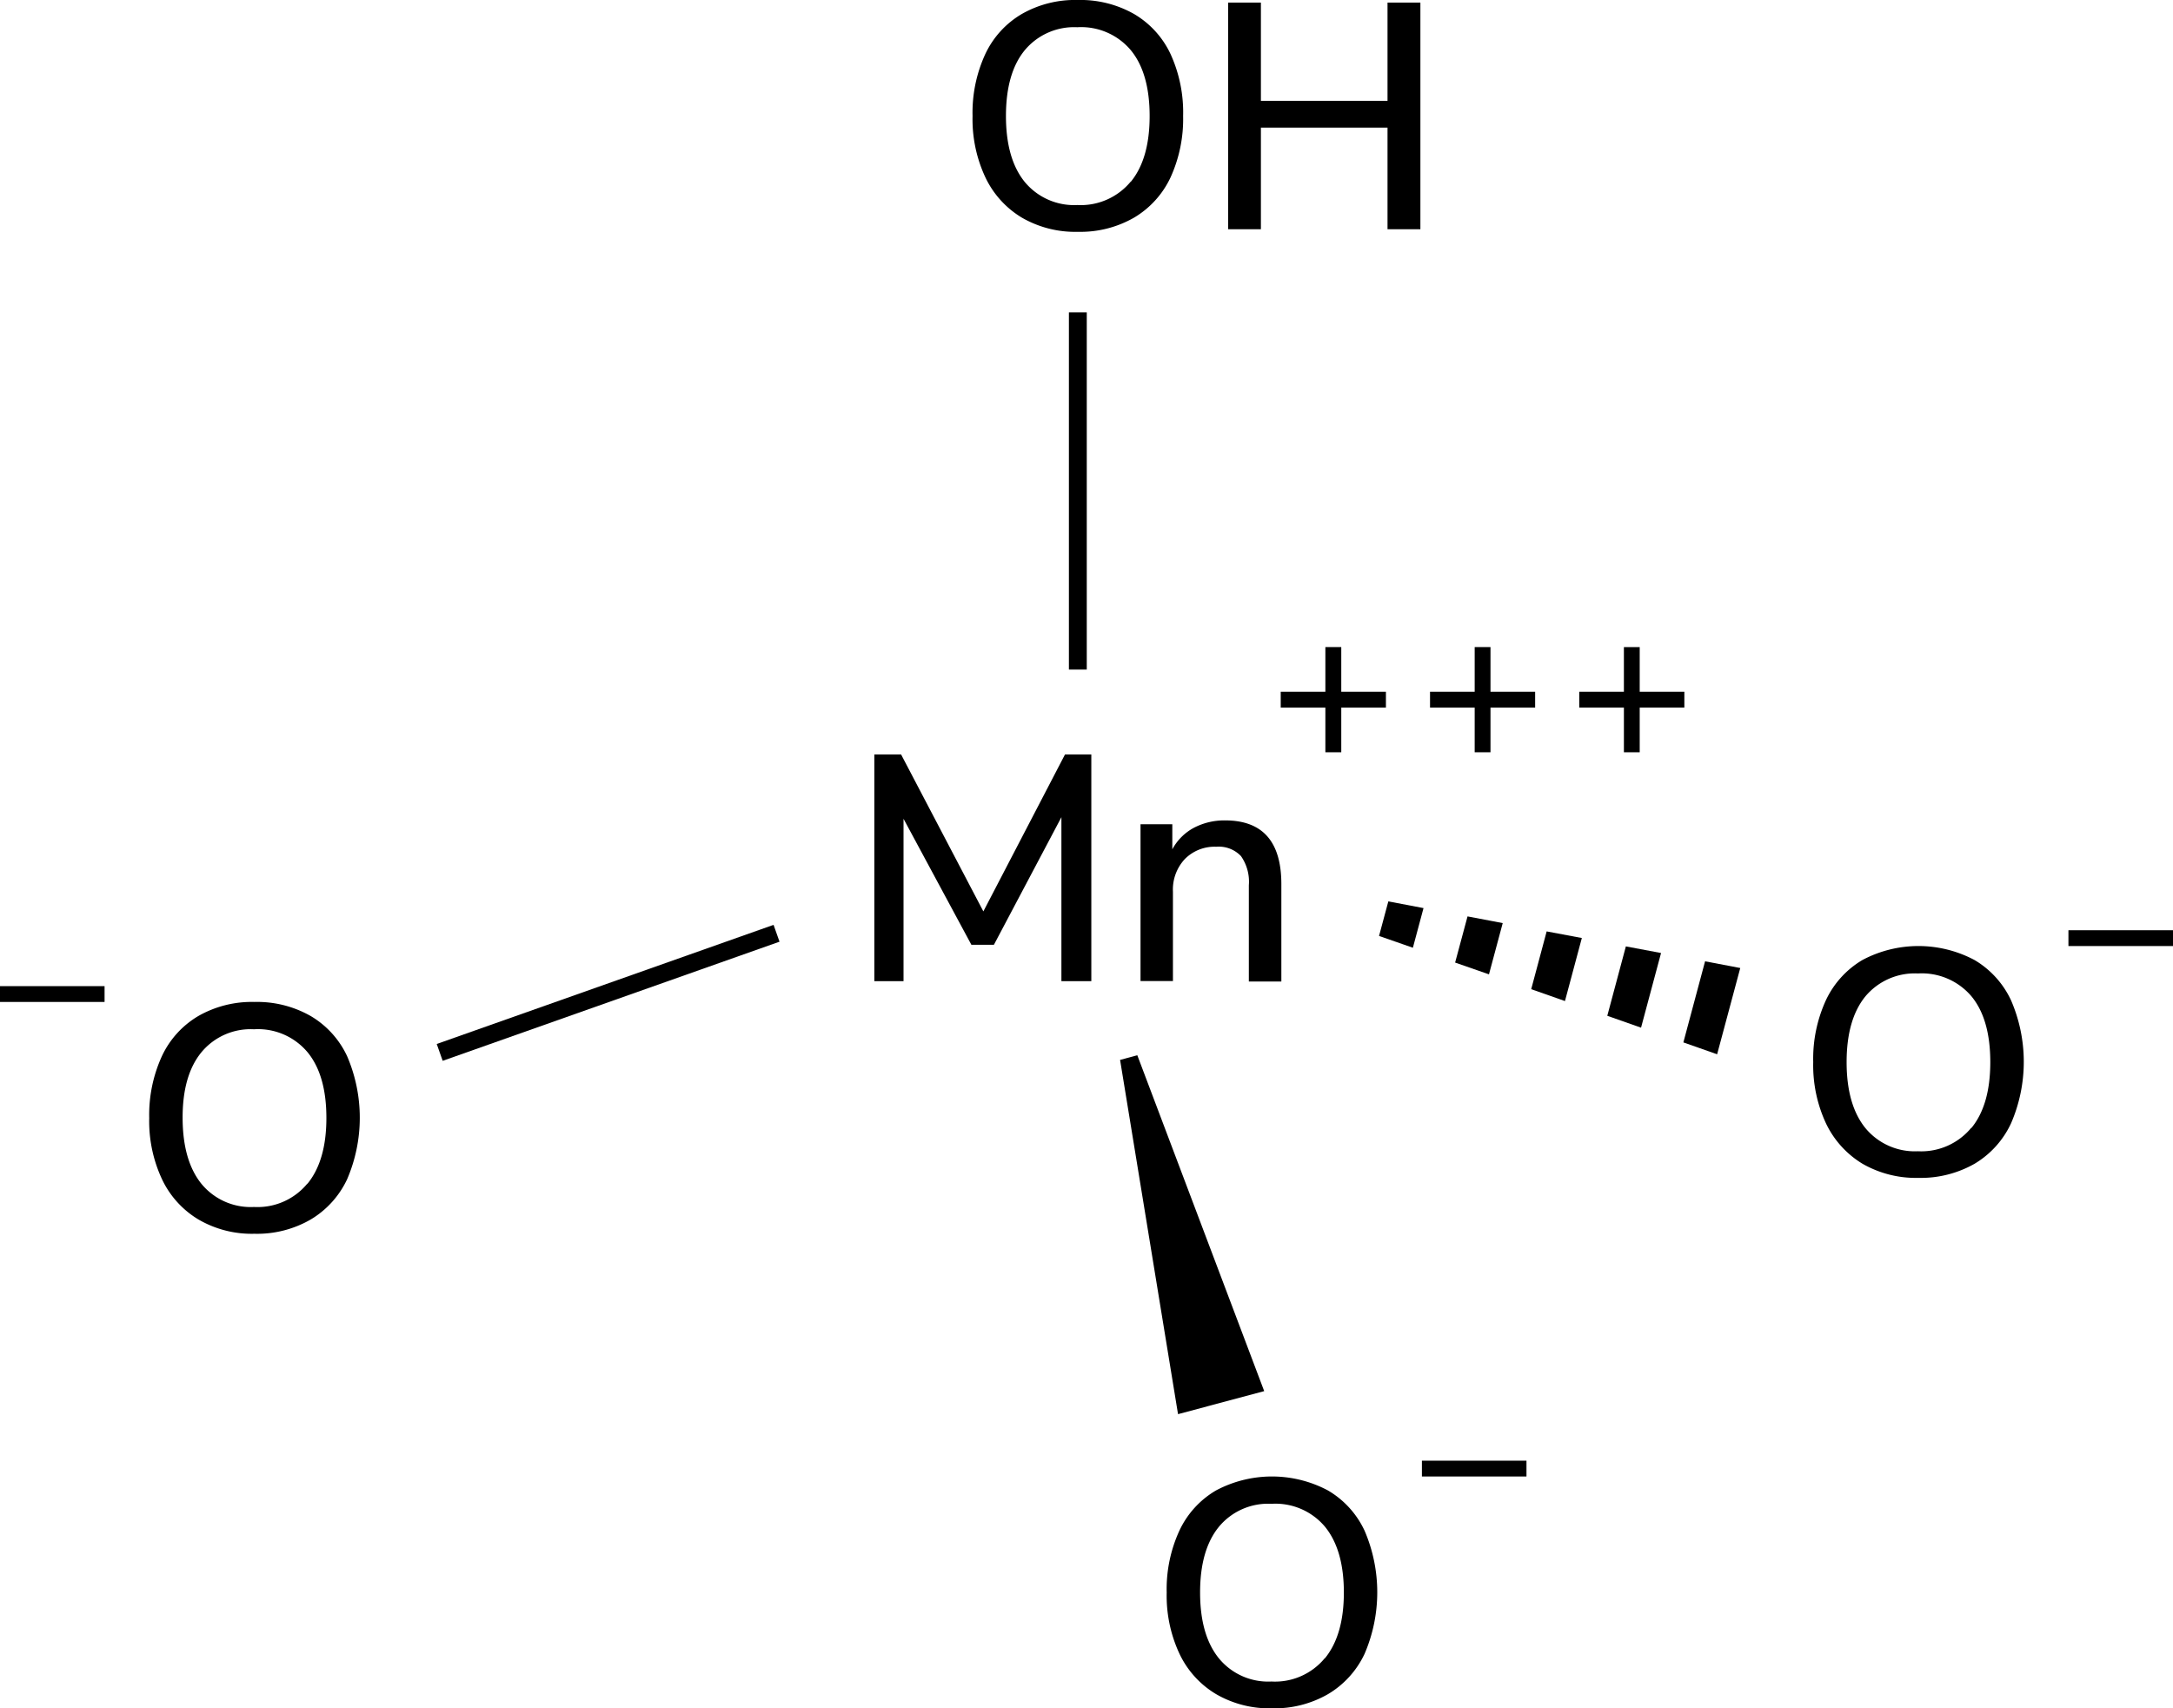 <svg xmlns="http://www.w3.org/2000/svg" width="243.34" height="191.3" viewBox="0 0 243.34 191.3"><defs><style>.cls-1{stroke:#000;stroke-miterlimit:10;stroke-width:2px;}</style></defs><title>Chemical structure of permanganic acid</title><g id="レイヤー_2" data-name="レイヤー 2"><g id="レイヤー_1-2" data-name="レイヤー 1"><path d="M114.43,24.37a10.5,10.5,0,0,1-4.08-4.5A15.33,15.33,0,0,1,108.91,13a15.67,15.67,0,0,1,1.42-6.93,10.23,10.23,0,0,1,4.09-4.5A12,12,0,0,1,120.68,0,12.17,12.17,0,0,1,127,1.57a10.23,10.23,0,0,1,4.09,4.5A15.72,15.72,0,0,1,132.49,13a15.72,15.72,0,0,1-1.42,6.89A10.33,10.33,0,0,1,127,24.37a12.08,12.08,0,0,1-6.3,1.59A11.93,11.93,0,0,1,114.43,24.37Zm12.19-4c1.42-1.73,2.12-4.19,2.12-7.38s-.7-5.65-2.1-7.36a7.26,7.26,0,0,0-6-2.58,7.19,7.19,0,0,0-5.89,2.58c-1.4,1.71-2.1,4.17-2.1,7.36s.7,5.65,2.1,7.38a7.17,7.17,0,0,0,5.89,2.59A7.26,7.26,0,0,0,126.62,20.34Z"/><path d="M155.38.29h3.68V25.67h-3.68V14.29H141.2V25.67h-3.67V.29h3.67v11h14.18Z"/><path d="M136.18,189.71a10.45,10.45,0,0,1-4.09-4.5,15.33,15.33,0,0,1-1.44-6.87,15.67,15.67,0,0,1,1.42-6.93,10.23,10.23,0,0,1,4.09-4.5,13.34,13.34,0,0,1,12.56,0,10.23,10.23,0,0,1,4.09,4.5,17.45,17.45,0,0,1,0,13.79,10.36,10.36,0,0,1-4.09,4.51,12,12,0,0,1-6.3,1.59A11.86,11.86,0,0,1,136.18,189.71Zm12.18-4q2.13-2.6,2.13-7.38c0-3.19-.71-5.64-2.11-7.36a7.24,7.24,0,0,0-6-2.57,7.15,7.15,0,0,0-5.88,2.57q-2.11,2.58-2.11,7.36t2.11,7.38a7.14,7.14,0,0,0,5.88,2.59A7.23,7.23,0,0,0,148.36,185.68Z"/><path d="M170.94,163.57v1.77H159.23v-1.77Z"/><path d="M208.57,130.32a10.61,10.61,0,0,1-4.08-4.5,15.4,15.4,0,0,1-1.44-6.88,15.73,15.73,0,0,1,1.42-6.93,10.32,10.32,0,0,1,4.08-4.5,13.36,13.36,0,0,1,12.57,0,10.26,10.26,0,0,1,4.08,4.5,17.34,17.34,0,0,1,0,13.79,10.36,10.36,0,0,1-4.08,4.52,12.18,12.18,0,0,1-6.3,1.58A12,12,0,0,1,208.57,130.32Zm12.19-4q2.12-2.58,2.12-7.38t-2.1-7.36a7.29,7.29,0,0,0-6-2.57,7.21,7.21,0,0,0-5.89,2.57q-2.1,2.58-2.1,7.36t2.1,7.38a7.18,7.18,0,0,0,5.89,2.6A7.26,7.26,0,0,0,220.76,126.28Z"/><path d="M243.34,104.17v1.77H231.63v-1.77Z"/><line class="cls-1" x1="120.7" y1="74.98" x2="120.7" y2="34.98"/><polygon points="131.92 158.36 125.43 118.69 127.36 118.17 141.57 155.78 131.92 158.36"/><line class="cls-1" x1="49.24" y1="117.85" x2="86.96" y2="104.51"/><path d="M11.71,110.43v1.77H0v-1.77Z"/><path d="M22.24,136.57a10.45,10.45,0,0,1-4.09-4.5,15.33,15.33,0,0,1-1.44-6.87,15.81,15.81,0,0,1,1.42-6.93,10.23,10.23,0,0,1,4.09-4.5,12.07,12.07,0,0,1,6.26-1.57,12.12,12.12,0,0,1,6.3,1.57,10.23,10.23,0,0,1,4.09,4.5,17.45,17.45,0,0,1,0,13.79,10.36,10.36,0,0,1-4.09,4.51,12,12,0,0,1-6.3,1.59A11.86,11.86,0,0,1,22.24,136.57Zm12.18-4q2.13-2.59,2.13-7.38t-2.11-7.36a7.24,7.24,0,0,0-6-2.57,7.15,7.15,0,0,0-5.88,2.57q-2.12,2.58-2.11,7.36t2.11,7.38a7.14,7.14,0,0,0,5.88,2.59A7.23,7.23,0,0,0,34.42,132.54Z"/><path d="M155.2,77.46v1.78h-5v5h-1.78v-5h-5V77.46h5v-5h1.78v5Z"/><path d="M171.91,77.46v1.78h-5v5h-1.77v-5h-5V77.46h5v-5h1.77v5Z"/><polygon points="159.41 101.69 155.47 100.94 154.43 104.81 158.22 106.13 159.41 101.69"/><polygon points="186.01 106.72 182.07 105.98 179.99 113.75 183.77 115.08 186.01 106.72"/><polygon points="171.47 110.77 175.25 112.1 177.14 105.04 173.2 104.3 171.47 110.77"/><polygon points="188.51 116.73 192.29 118.06 194.88 108.4 190.94 107.65 188.51 116.73"/><polygon points="162.95 107.79 166.74 109.11 168.28 103.37 164.34 102.62 162.95 107.79"/><path d="M119.26,84.49h2.95v25.38h-3.35l0-18.36-7.56,14.29h-2.52l-7.6-14.11,0,18.18H97.91V84.49h3l9.21,17.57Z"/><path d="M143.49,99v10.91h-3.64V99.14a5,5,0,0,0-.88-3.27,3.41,3.41,0,0,0-2.76-1.05,4.68,4.68,0,0,0-3.52,1.37,5,5,0,0,0-1.34,3.67v10h-3.63V92.3h3.56v2.81a5.89,5.89,0,0,1,2.41-2.41,7.35,7.35,0,0,1,3.5-.83Q143.49,91.87,143.49,99Z"/><path d="M188.62,77.46v1.78h-5v5h-1.77v-5h-5V77.46h5v-5h1.77v5Z"/></g></g></svg>